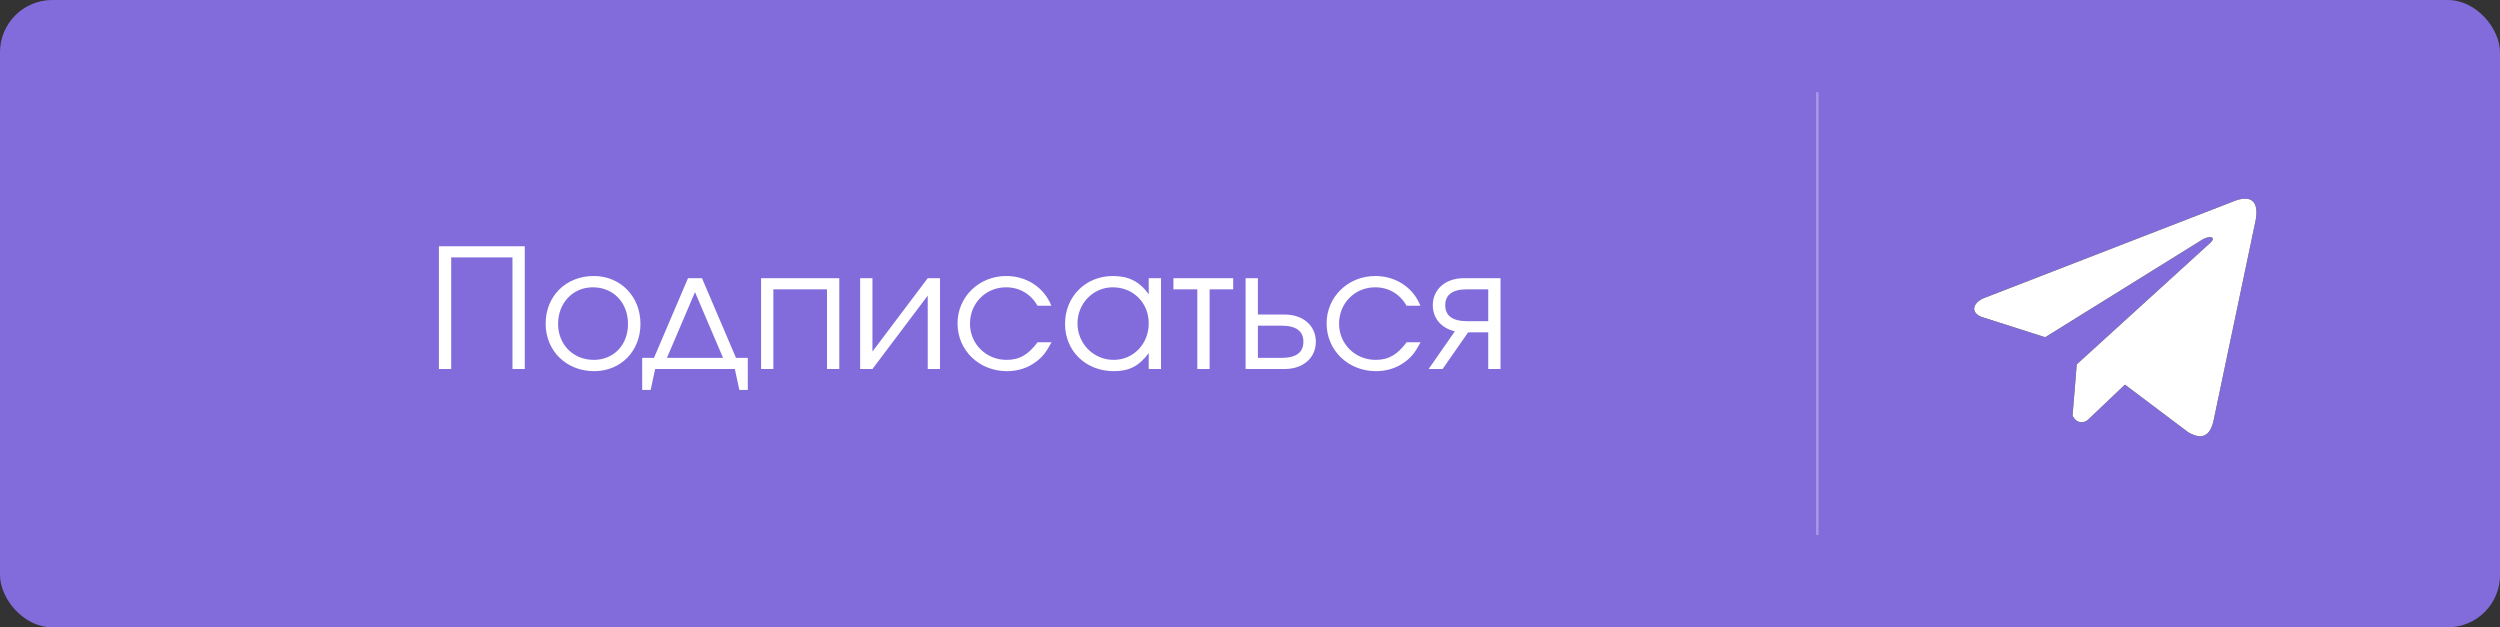 <?xml version="1.0" encoding="UTF-8"?> <svg xmlns="http://www.w3.org/2000/svg" width="1084" height="272" viewBox="0 0 1084 272" fill="none"><rect x="0" y="0" width="1084" height="272" fill="#333333" stroke="none"/> <rect width="1084" height="272" rx="22.667" fill="#826CDC"></rect> <path d="M195.64 160V111.616H222.208V160H227.536V106.792H190.312V160H195.64ZM257.47 119.68C245.374 119.68 236.59 128.392 236.59 140.344C236.59 152.152 245.59 160.936 257.614 160.936C269.206 160.936 277.702 152.224 277.702 140.416C277.702 128.536 269.062 119.68 257.47 119.68ZM257.038 124.576C265.966 124.576 272.302 131.2 272.302 140.488C272.302 149.56 266.11 156.04 257.47 156.04C248.542 156.04 241.99 149.416 241.99 140.416C241.99 131.344 248.398 124.576 257.038 124.576ZM318.63 160L320.574 169.072H324.246V155.176H319.134L304.374 120.616H298.326L283.566 155.176H278.454V169.072H282.126L284.07 160H318.63ZM313.518 155.176H289.182L301.35 126.664L313.518 155.176ZM363.913 160V120.616H330.001V160H335.329V125.44H358.585V160H363.913ZM402.266 120.616L378.29 152.44V120.616H372.962V160H378.29L402.266 128.176V160H407.594V120.616H402.266ZM449.888 148.408C445.784 153.88 442.04 156.04 436.424 156.04C427.568 156.04 420.584 149.128 420.584 140.344C420.584 131.488 427.424 124.576 436.208 124.576C442.04 124.576 446.864 127.384 449.888 132.568H455.864C452.696 124.648 445.208 119.68 436.28 119.68C424.472 119.68 415.184 128.752 415.184 140.2C415.184 151.936 424.544 160.936 436.64 160.936C441.392 160.936 445.856 159.496 449.456 156.688C452.12 154.672 453.704 152.584 455.936 148.408H449.888ZM503.417 120.616H498.089V127.6C494.129 122.056 489.377 119.68 482.537 119.68C470.729 119.68 461.801 128.608 461.801 140.416C461.801 152.224 470.801 160.936 482.969 160.936C489.665 160.936 493.913 158.704 498.089 153.088V160H503.417V120.616ZM482.465 124.576C491.393 124.576 498.089 131.272 498.089 140.2C498.089 149.128 491.465 156.04 482.897 156.04C474.185 156.04 467.201 149.056 467.201 140.2C467.201 131.56 474.041 124.576 482.465 124.576ZM534.71 125.44V120.616H508.79V125.44H519.158V160H524.486V125.44H534.71ZM545.423 141.208H555.647C562.127 141.208 565.151 143.656 565.151 148.192C565.151 152.728 562.127 155.176 555.647 155.176H545.423V141.208ZM557.015 136.384H545.423V120.616H540.095V160H557.015C565.295 160 570.551 154.96 570.551 148.192C570.551 141.424 565.295 136.384 557.015 136.384ZM609.919 148.408C605.815 153.88 602.071 156.04 596.455 156.04C587.599 156.04 580.615 149.128 580.615 140.344C580.615 131.488 587.455 124.576 596.239 124.576C602.071 124.576 606.895 127.384 609.919 132.568H615.895C612.727 124.648 605.239 119.68 596.311 119.68C584.503 119.68 575.215 128.752 575.215 140.2C575.215 151.936 584.575 160.936 596.671 160.936C601.423 160.936 605.887 159.496 609.487 156.688C612.151 154.672 613.735 152.584 615.967 148.408H609.919ZM645.305 139.264H636.161C629.681 139.264 626.657 136.816 626.657 132.352C626.657 127.888 629.681 125.44 636.161 125.44H645.305V139.264ZM636.593 144.088H645.305V160H650.633V120.616H634.793C626.513 120.616 621.257 125.656 621.257 132.352C621.257 137.896 624.857 142.288 630.833 143.656L619.457 160H625.505L636.593 144.088Z" fill="white"></path> <path d="M968.463 87.304L860.023 129.337C855.659 131.295 854.183 135.215 858.968 137.342L886.788 146.229L954.052 104.443C957.725 101.82 961.485 102.519 958.249 105.405L900.478 157.983L898.664 180.234C900.344 183.67 903.422 183.686 905.385 181.978L921.369 166.776L948.742 187.38C955.1 191.164 958.56 188.722 959.928 181.788L977.882 96.33C979.747 87.794 976.568 84.033 968.463 87.304Z" fill="black"></path> <path d="M968.463 87.304L860.023 129.337C855.659 131.295 854.183 135.215 858.968 137.342L886.788 146.229L954.052 104.443C957.725 101.82 961.485 102.519 958.249 105.405L900.478 157.983L898.664 180.234C900.344 183.67 903.422 183.686 905.385 181.978L921.369 166.776L948.742 187.38C955.1 191.164 958.56 188.722 959.928 181.788L977.882 96.33C979.747 87.794 976.568 84.033 968.463 87.304Z" fill="white"></path> <path opacity="0.3" d="M788 40L788 232" stroke="white" stroke-width="1.133"></path> </svg> 
